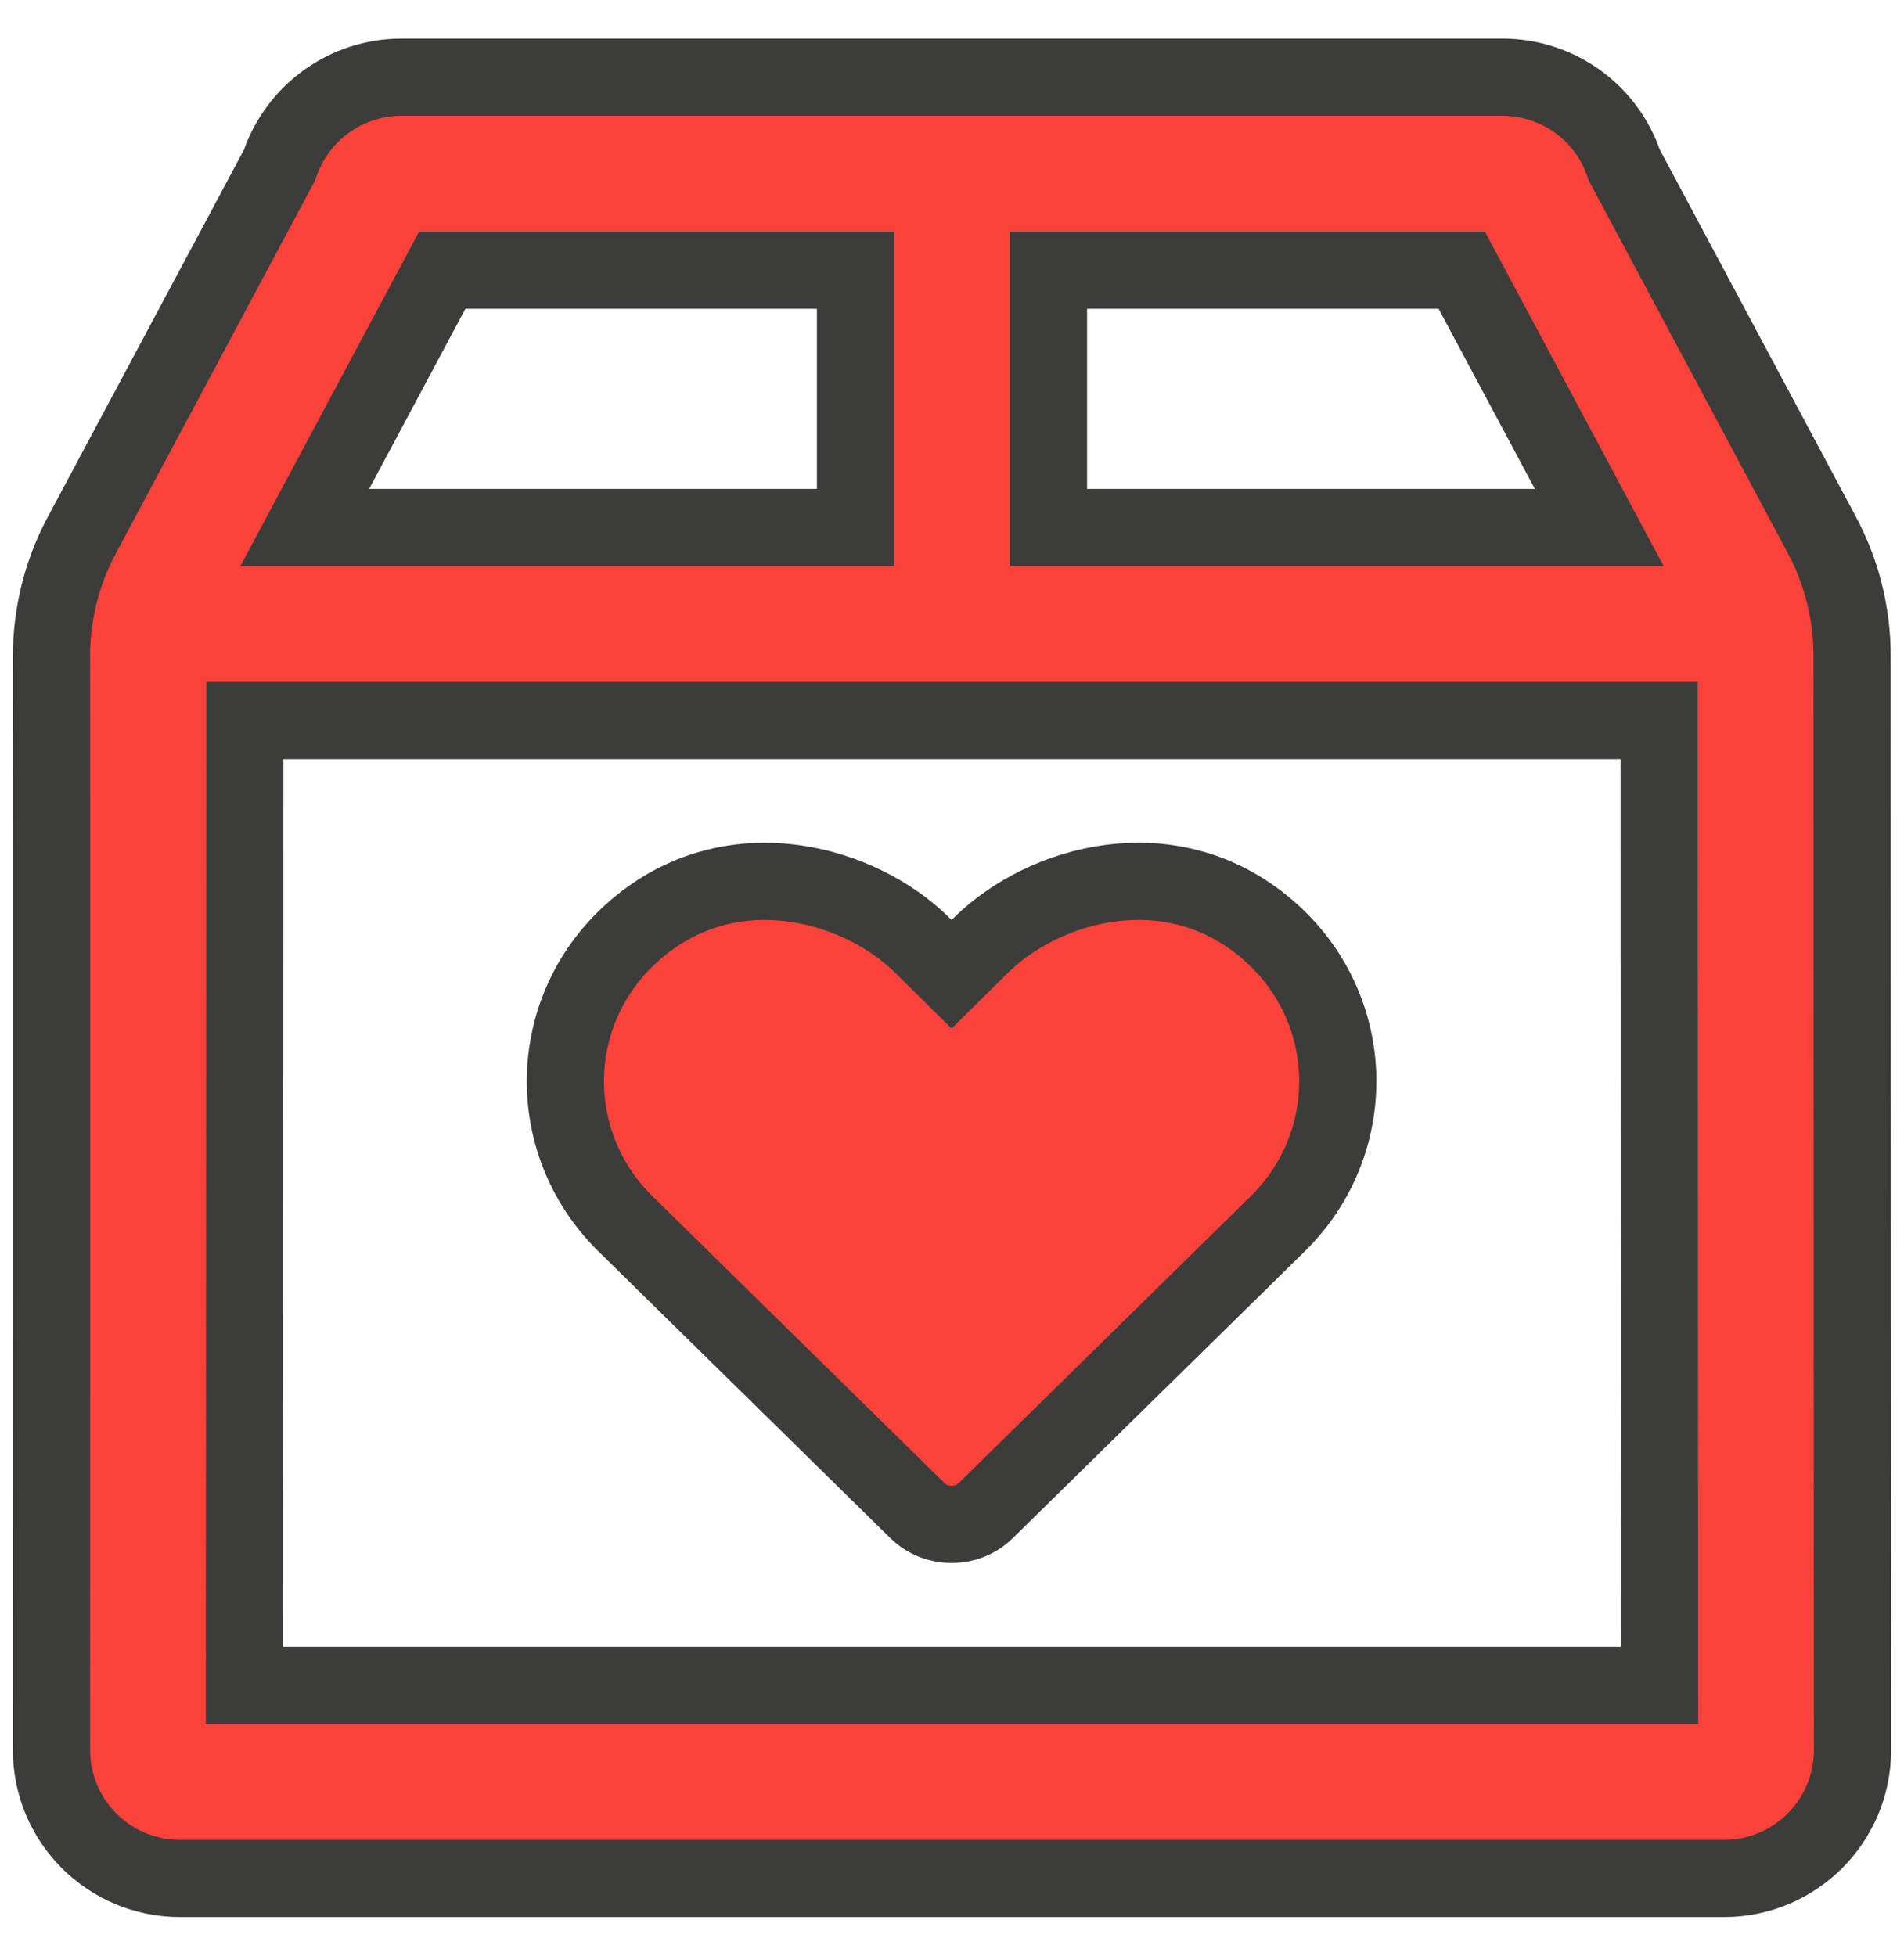 <?xml version="1.0" encoding="UTF-8"?>
<svg width="37px" height="38px" viewBox="0 0 37 38" version="1.1" xmlns="http://www.w3.org/2000/svg" xmlns:xlink="http://www.w3.org/1999/xlink">
    <title>92DC46ED-429A-461E-9199-54C2A2BCA87A</title>
    <defs>
        <path d="M152.233,59.5 C153.616,59.5 154.733,58.383 154.733,57 L154.732,55.203 C154.732,55.133 154.732,55.061 154.732,54.988 L154.731,52.935 C154.731,52.838 154.731,52.741 154.731,52.642 L154.73,50.751 C154.73,50.641 154.73,50.529 154.73,50.417 L154.729,48.329 C154.729,48.21 154.729,48.091 154.729,47.971 L154.728,45.788 C154.728,45.666 154.728,45.544 154.728,45.422 L154.727,43.244 C154.727,43.125 154.727,43.006 154.727,42.887 L154.726,40.161 C154.726,40.054 154.726,39.947 154.726,39.841 L154.725,35.75 L154.725,35.75 C154.725,34.922 154.522,34.109 154.131,33.383 L150.295,26.203 C149.959,25.188 149.006,24.5 147.928,24.5 L126.537,24.5 C125.459,24.5 124.506,25.188 124.163,26.211 L120.327,33.391 C119.936,34.117 119.733,34.93 119.733,35.758 L119.734,36.346 C119.734,36.416 119.734,36.489 119.734,36.563 L119.735,37.527 C119.735,37.613 119.735,37.701 119.735,37.79 L119.736,39.531 C119.736,39.635 119.736,39.74 119.736,39.845 L119.736,47.611 C119.736,47.732 119.736,47.852 119.736,47.972 L119.735,51.405 C119.735,51.512 119.735,51.618 119.735,51.724 L119.734,54.528 C119.734,54.608 119.734,54.686 119.734,54.763 L119.733,57 L119.733,57 C119.733,58.383 120.85,59.5 122.233,59.5 L152.233,59.5 Z M149.811,33.25 L139.108,33.25 L139.108,28.25 L147.139,28.25 L149.811,33.25 Z M135.358,33.25 L124.655,33.25 L127.327,28.25 L135.358,28.25 L135.358,33.25 Z M150.983,55.75 L123.483,55.75 L123.483,55.567 L123.483,55.567 L123.484,52.885 C123.484,52.774 123.484,52.66 123.484,52.545 L123.485,51.079 C123.485,50.95 123.485,50.82 123.485,50.689 L123.486,49.474 C123.486,49.335 123.486,49.196 123.486,49.055 L123.487,47.766 C123.487,47.62 123.487,47.474 123.487,47.327 L123.488,45.541 C123.488,45.391 123.488,45.24 123.488,45.09 L123.489,43.733 C123.489,43.583 123.489,43.432 123.489,43.282 L123.49,41.058 C123.49,40.913 123.49,40.768 123.49,40.624 L123.491,37 L123.491,37 L150.975,37 L150.976,41.058 C150.976,41.204 150.976,41.35 150.976,41.497 L150.977,43.282 C150.977,43.432 150.977,43.583 150.977,43.733 L150.978,45.541 C150.978,45.691 150.978,45.841 150.978,45.991 L150.979,47.327 C150.979,47.474 150.979,47.62 150.979,47.766 L150.98,49.055 C150.98,49.196 150.98,49.335 150.98,49.474 L150.981,51.079 C150.981,51.207 150.981,51.334 150.981,51.46 L150.982,52.885 C150.982,52.997 150.982,53.107 150.982,53.214 L150.983,55.75 L150.983,55.75 Z M137.889,52.352 L143.561,46.781 C145.209,45.164 145.116,42.477 143.272,40.984 C141.436,39.492 139.03,40.156 137.803,41.359 L137.225,41.93 L136.647,41.359 C135.452,40.18 133.037,39.477 131.178,40.984 C129.334,42.477 129.241,45.164 130.889,46.781 L136.561,52.352 C136.928,52.711 137.522,52.711 137.889,52.352 Z" id="path-1"></path>
    </defs>
    <g id="Artwork" stroke="none" stroke-width="1" fill="none" fill-rule="evenodd">
        <g id="Home---Support-Bikeability" transform="translate(-1413, -995)" fill-rule="nonzero">
            <g id="Amazon-Smile" transform="translate(1294.267, 972)">
                <use fill-opacity="0" fill="#FFFFFF" xlink:href="#path-1"></use>
                <use stroke="#3C3C3B" stroke-width="1.5" fill="#F9423A" xlink:href="#path-1"></use>
            </g>
        </g>
    </g>
</svg>